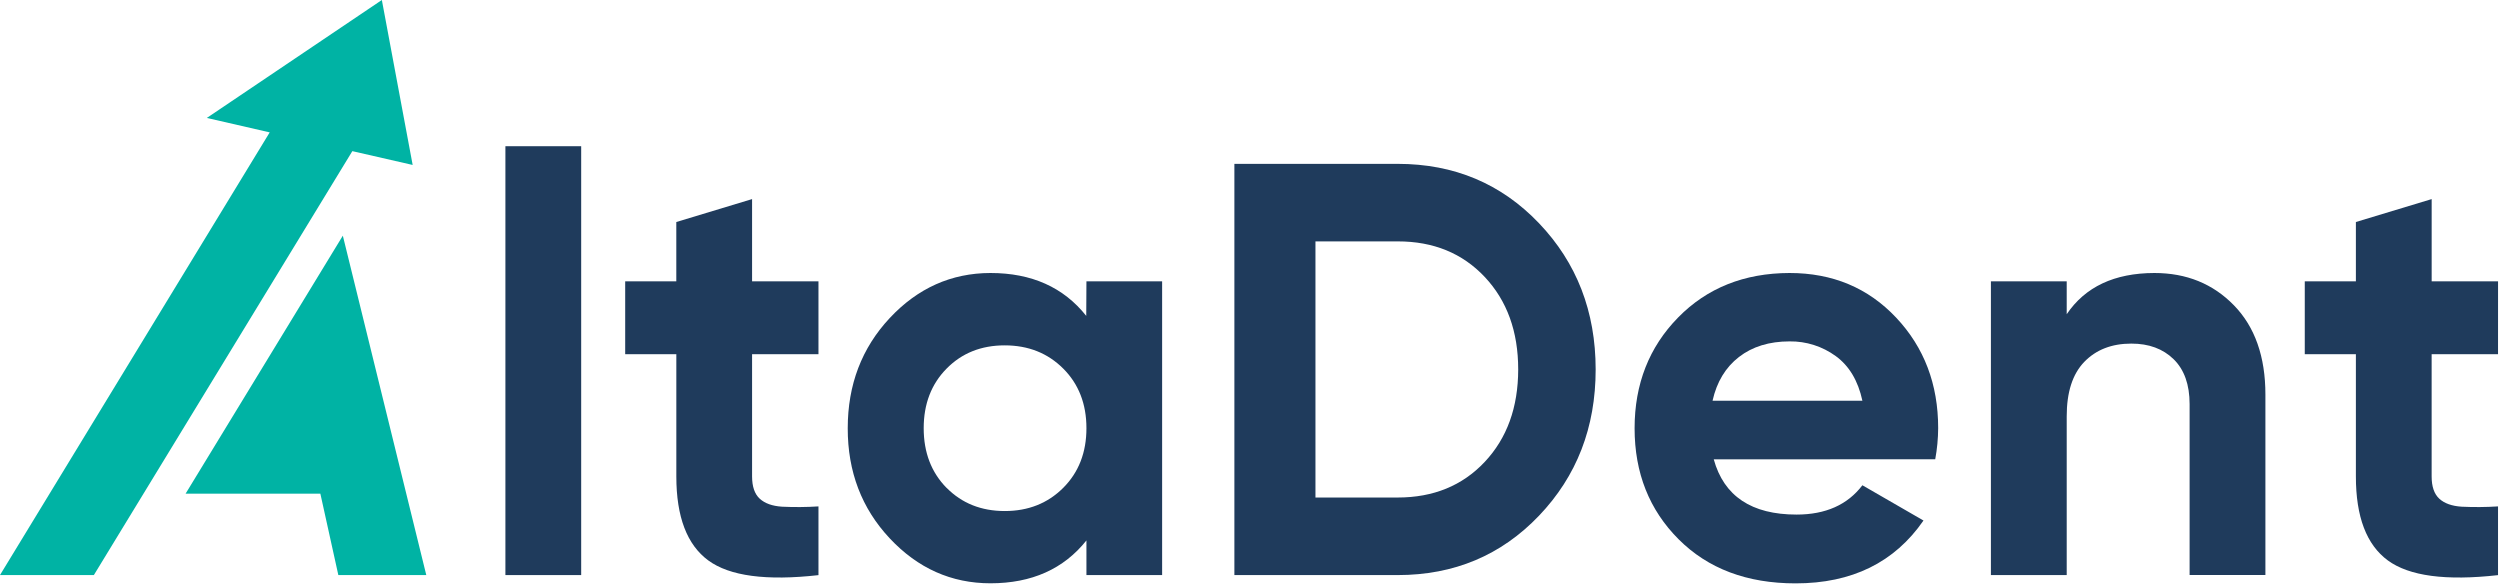 <svg xmlns="http://www.w3.org/2000/svg" xmlns:xlink="http://www.w3.org/1999/xlink" xmlns:serif="http://www.serif.com/" width="100%" height="100%" viewBox="0 0 938 219" xml:space="preserve" style="fill-rule:evenodd;clip-rule:evenodd;stroke-linejoin:round;stroke-miterlimit:2;">    <g transform="matrix(1,0,0,1,-491.37,-430.57)">        <rect x="681" y="485.43" width="28.43" height="160.91" style="fill:rgb(31,59,92);fill-rule:nonzero;"></rect>        <path d="M798.46,563.46L773.55,563.46L773.55,609.31C773.55,613.13 774.507,615.92 776.42,617.68C778.333,619.44 781.123,620.44 784.79,620.68C789.345,620.899 793.909,620.862 798.46,620.57L798.46,646.36C778.907,648.56 765.13,646.723 757.13,640.85C749.13,634.977 745.13,624.47 745.13,609.33L745.13,563.46L725.94,563.46L725.94,536.13L745.12,536.13L745.12,513.87L773.55,505.27L773.55,536.13L798.46,536.13L798.46,563.46Z" style="fill:rgb(31,59,92);fill-rule:nonzero;"></path>        <path d="M899,536.13L927.4,536.13L927.4,646.34L899,646.34L899,633.34C890.46,644.06 878.46,649.42 863,649.42C848.333,649.42 835.733,643.8 825.2,632.56C814.667,621.32 809.413,607.543 809.44,591.23C809.44,574.917 814.693,561.14 825.2,549.9C835.707,538.66 848.307,533.027 863,533C878.433,533 890.41,538.363 898.93,549.09L899,536.13ZM846.54,613.61C852.273,619.41 859.547,622.31 868.36,622.31C877.173,622.31 884.483,619.41 890.29,613.61C896.097,607.803 899,600.343 899,591.23C899,582.117 896.097,574.66 890.29,568.86C884.49,563.06 877.18,560.157 868.36,560.15C859.54,560.143 852.267,563.047 846.54,568.86C840.807,574.667 837.94,582.123 837.94,591.23C837.94,600.337 840.797,607.797 846.51,613.61L846.54,613.61Z" style="fill:rgb(31,59,92);fill-rule:nonzero;"></path>        <path d="M1015.79,492.05C1036.95,492.05 1054.62,499.47 1068.79,514.31C1082.96,529.15 1090.05,547.443 1090.06,569.19C1090.06,590.943 1082.97,609.24 1068.79,624.08C1054.61,638.92 1036.94,646.34 1015.79,646.34L954.51,646.34L954.51,492.05L1015.79,492.05ZM1015.79,617.24C1029.16,617.24 1040.04,612.797 1048.41,603.91C1056.78,595.023 1060.98,583.45 1061,569.19C1061,554.943 1056.81,543.37 1048.43,534.47C1040.05,525.57 1029.18,521.127 1015.81,521.14L984.93,521.14L984.93,617.24L1015.79,617.24Z" style="fill:rgb(31,59,92);fill-rule:nonzero;"></path>        <path d="M1134.37,602.92C1138.19,616.733 1148.55,623.64 1165.45,623.64C1176.33,623.64 1184.56,619.973 1190.14,612.64L1213.06,625.87C1202.19,641.603 1186.19,649.463 1165.06,649.45C1146.84,649.45 1132.22,643.94 1121.2,632.92C1110.18,621.9 1104.67,608.013 1104.67,591.26C1104.67,574.66 1110.11,560.81 1120.98,549.71C1131.85,538.61 1145.8,533.04 1162.81,533C1178.97,533 1192.3,538.583 1202.81,549.75C1213.32,560.917 1218.57,574.73 1218.57,591.19C1218.55,595.112 1218.18,599.024 1217.47,602.88L1134.37,602.92ZM1133.93,580.92L1190.14,580.92C1188.52,573.427 1185.19,567.843 1180.14,564.17C1175.12,560.515 1169.05,558.581 1162.84,558.66C1155.2,558.66 1148.87,560.607 1143.84,564.5C1138.81,568.393 1135.51,573.85 1133.93,580.87L1133.93,580.92Z" style="fill:rgb(31,59,92);fill-rule:nonzero;"></path>        <path d="M1299.69,533C1311.73,533 1321.68,537.043 1329.55,545.13C1337.42,553.217 1341.35,564.383 1341.35,578.63L1341.35,646.3L1312.91,646.3L1312.91,582.2C1312.91,574.867 1310.91,569.247 1306.91,565.34C1302.91,561.433 1297.62,559.483 1291.04,559.49C1283.71,559.49 1277.83,561.77 1273.41,566.33C1268.99,570.89 1266.79,577.72 1266.8,586.82L1266.8,646.34L1238.36,646.34L1238.36,536.13L1266.8,536.13L1266.8,548.47C1273.73,538.19 1284.7,533.033 1299.69,533Z" style="fill:rgb(31,59,92);fill-rule:nonzero;"></path>        <path d="M1428.63,563.46L1403.72,563.46L1403.72,609.31C1403.72,613.13 1404.68,615.92 1406.59,617.68C1408.5,619.44 1411.3,620.44 1414.97,620.68C1419.52,620.899 1424.08,620.862 1428.63,620.57L1428.63,646.36C1409.09,648.56 1395.31,646.723 1387.3,640.85C1379.29,634.977 1375.29,624.47 1375.3,609.33L1375.3,563.46L1356.12,563.46L1356.12,536.13L1375.3,536.13L1375.3,513.87L1403.73,505.27L1403.73,536.13L1428.64,536.13L1428.63,563.46Z" style="fill:rgb(31,59,92);fill-rule:nonzero;"></path>        <path d="M620,519L561,615.8L611.57,615.8L618.31,646.33L651.31,646.33L620,519Z" style="fill:rgb(0,179,164);fill-rule:nonzero;"></path>        <path d="M646.2,492.46L623.57,487.28L526.59,646.33L491.37,646.33L592.56,480.24L568.97,474.82L634.64,430.57L646.2,492.46Z" style="fill:rgb(0,179,164);fill-rule:nonzero;"></path>    </g></svg>